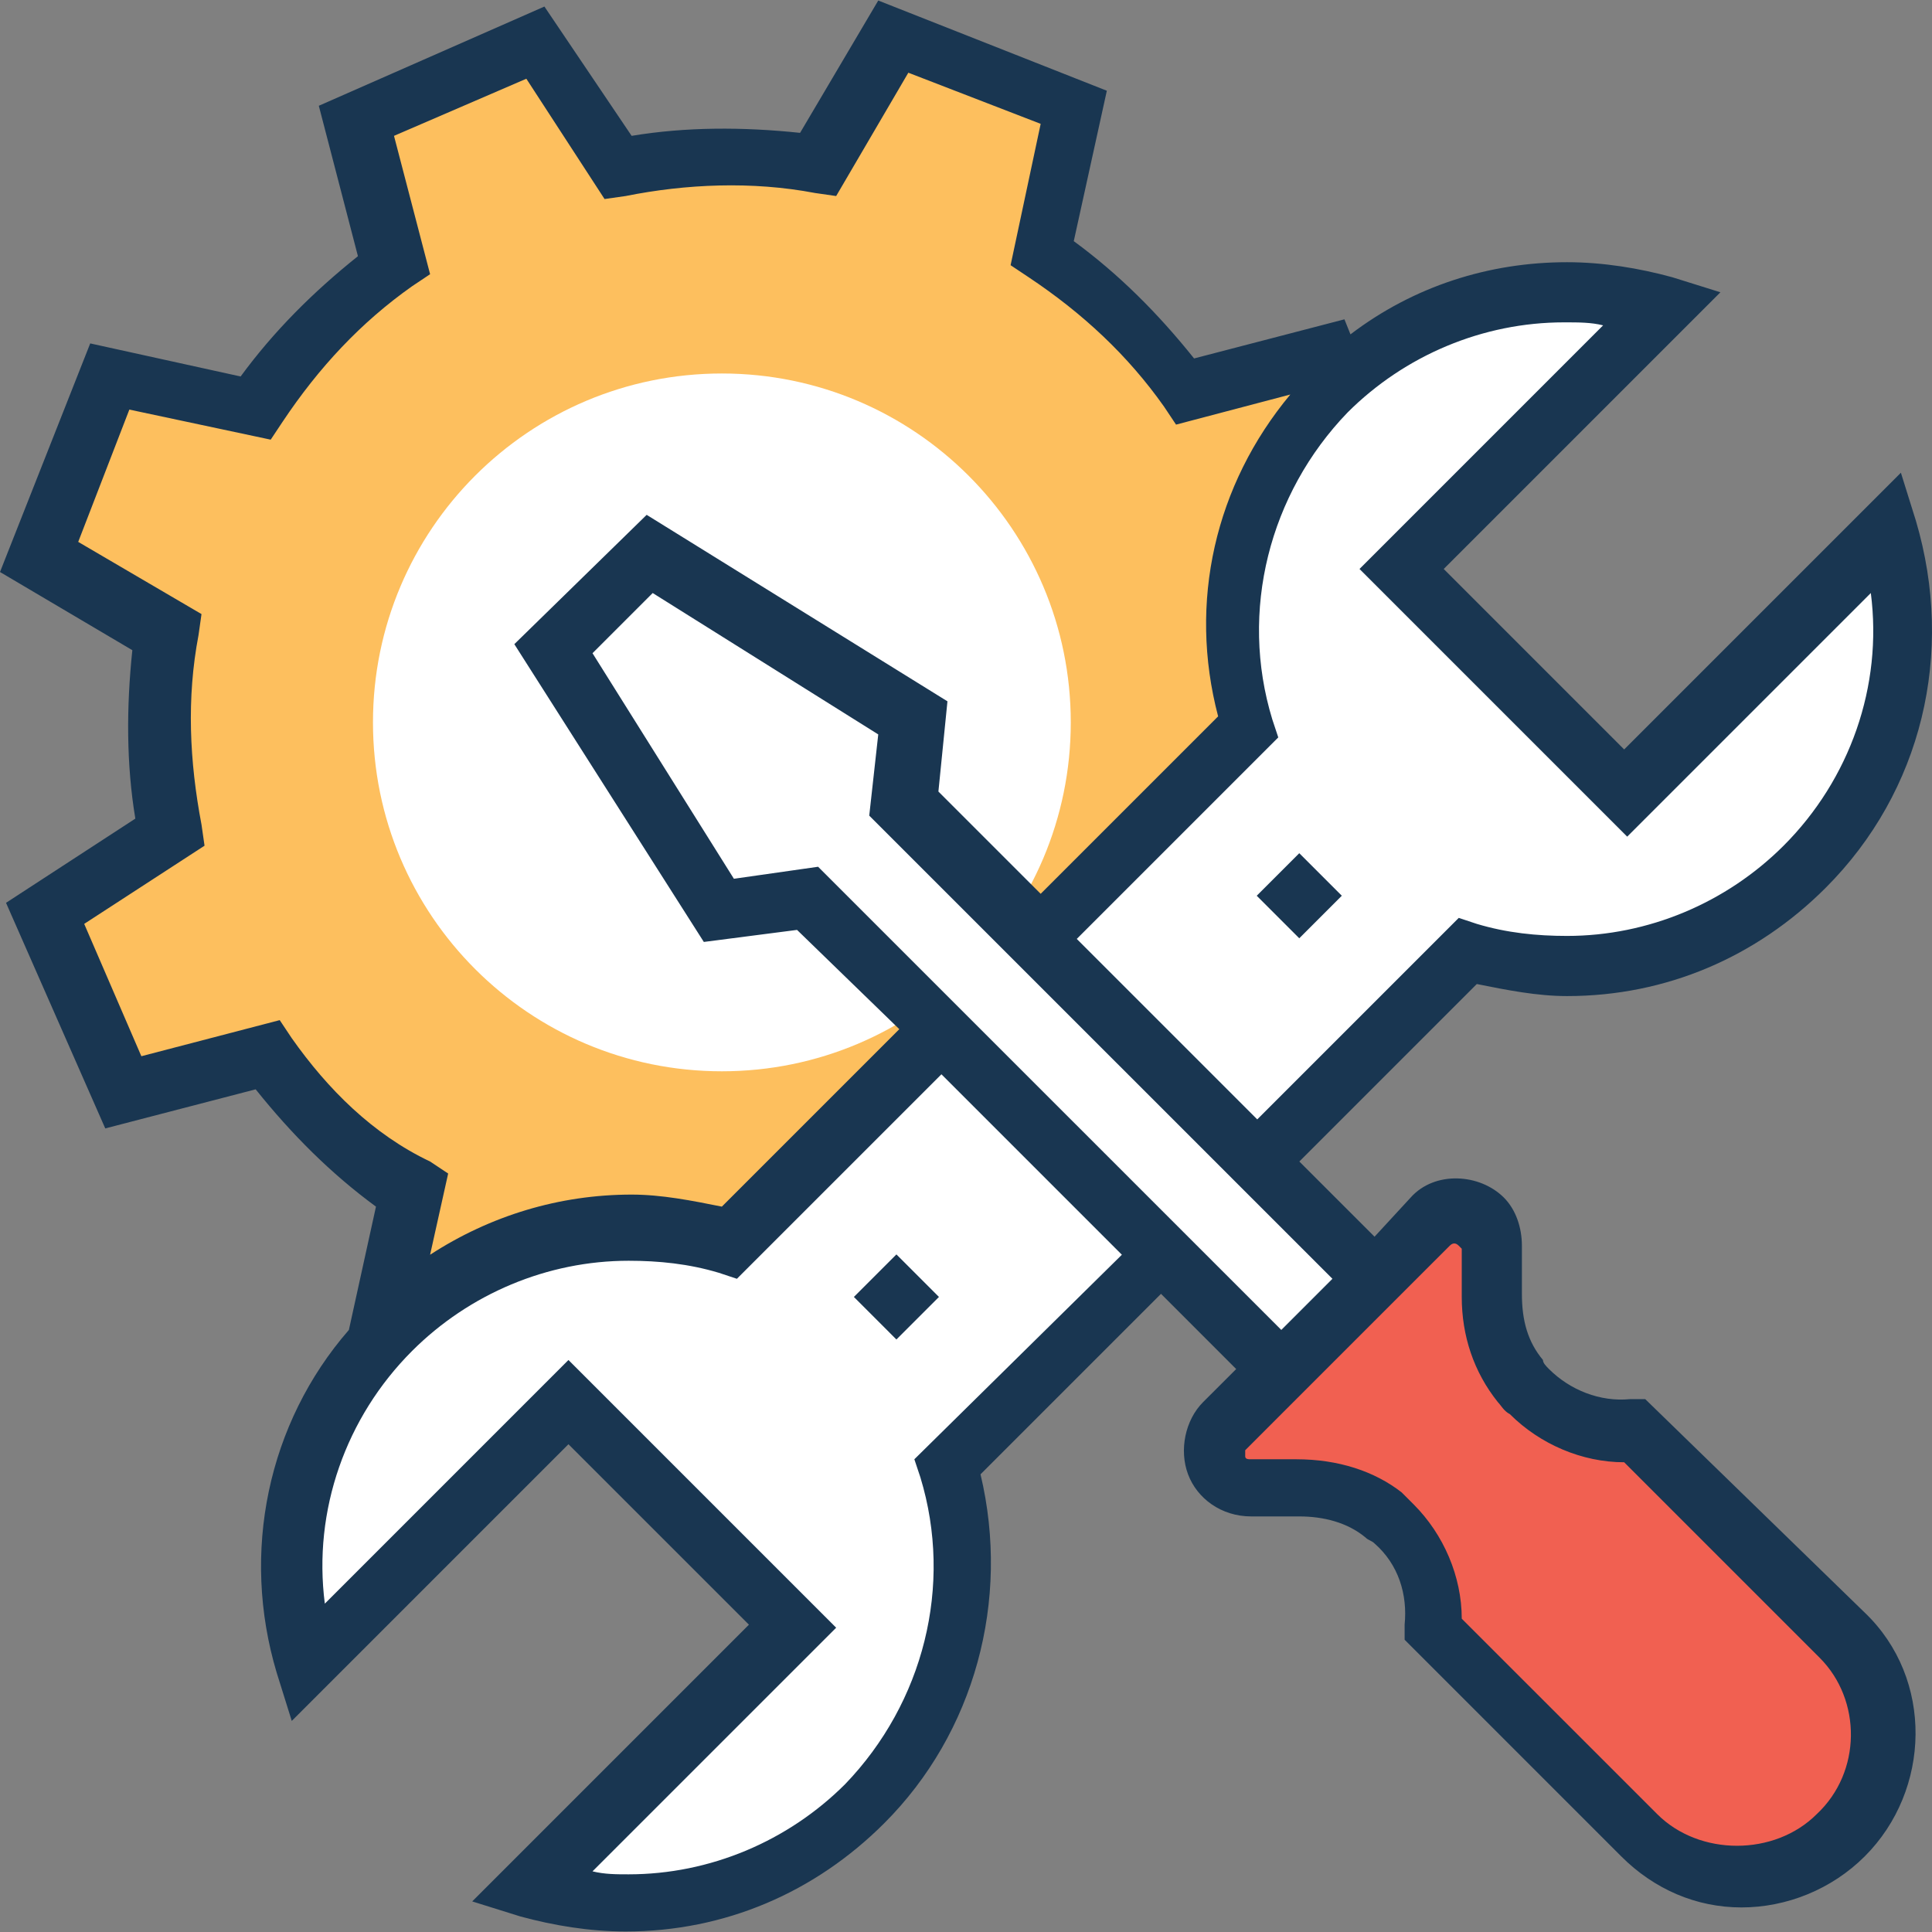<svg width="60" height="60" viewBox="0 0 60 60" fill="none" xmlns="http://www.w3.org/2000/svg">
<rect x="0" y="0" width="60" height="60" fill="#808080" stroke="none"/>
<g clip-path="url(#clip0_3083_265)">
<path d="M39.792 25.236C40.072 23.181 40.072 21.126 39.699 19.071L43.622 16.549L41.193 11.038L36.71 12.252C35.495 10.571 34.001 9.077 32.226 7.956L33.254 3.379L27.649 1.137L25.314 5.153C23.259 4.873 21.204 4.873 19.149 5.247L16.627 1.324L11.022 3.846L12.237 8.329C10.555 9.544 9.061 11.038 7.94 12.813L3.363 11.785L1.121 17.39L5.138 19.725C4.857 21.78 4.857 23.835 5.231 25.89L1.308 28.412L3.83 33.923L8.314 32.802C9.528 34.484 11.022 35.978 12.797 37.099L11.77 41.676L17.374 43.918L19.709 39.901C21.764 40.181 23.819 40.181 25.874 39.808L28.396 43.731L33.907 41.302L32.786 36.632C34.468 35.418 35.962 33.923 37.083 32.148L41.66 33.176L43.902 27.571L39.792 25.236Z" fill="#FDBF5E"/>
<path d="M22.418 33.27C28.402 33.27 33.254 28.419 33.254 22.434C33.254 16.45 28.402 11.599 22.418 11.599C16.434 11.599 11.583 16.45 11.583 22.434C11.583 28.419 16.434 33.27 22.418 33.27Z" fill="white"/>
<path d="M29.517 45.599L45.584 29.533C49.133 30.654 53.15 29.72 56.045 26.918C58.847 24.115 59.688 20.099 58.661 16.456L50.534 24.582L43.622 17.67L51.748 9.544C48.199 8.423 44.182 9.357 41.287 12.159C38.484 14.961 37.644 18.978 38.671 22.621L22.512 38.687C18.962 37.566 14.946 38.5 12.05 41.302C9.248 44.105 8.407 48.121 9.435 51.764L17.561 43.638L24.473 50.55L16.347 58.676C19.896 59.797 23.913 58.863 26.808 56.061C29.704 53.165 30.545 49.149 29.517 45.599Z" fill="white"/>
<path d="M39.792 42.703L42.688 39.715L27.929 24.956L28.21 22.341L20.083 17.203L17.188 20.099L22.325 28.319L25.034 27.945L39.792 42.703Z" fill="white"/>
<path d="M46.33 40.275V38.78C46.33 37.753 45.116 37.286 44.369 37.94L38.017 44.291C37.27 45.039 37.83 46.253 38.858 46.253H40.259C41.193 46.253 42.127 46.533 42.874 47.094C42.968 47.187 43.061 47.281 43.154 47.374C44.089 48.308 44.462 49.522 44.369 50.643L44.556 50.83L50.814 57.088C52.495 58.77 55.297 58.77 57.072 57.088C58.847 55.314 58.847 52.605 57.072 50.83L50.814 44.572L50.627 44.385C49.506 44.478 48.292 44.105 47.358 43.17C47.264 43.077 47.171 42.984 47.078 42.89C46.517 42.143 46.33 41.209 46.33 40.275Z" fill="#F16051"/>
<path d="M51.094 43.451H50.627C49.693 43.544 48.759 43.17 48.105 42.517C48.012 42.423 47.918 42.33 47.918 42.236C47.451 41.676 47.264 41.022 47.264 40.181V38.687C47.264 38.127 47.078 37.566 46.704 37.192C45.957 36.445 44.556 36.352 43.808 37.192L42.688 38.407L40.352 36.072L45.863 30.56C46.797 30.747 47.731 30.934 48.666 30.934C51.748 30.934 54.55 29.72 56.699 27.571C59.688 24.582 60.715 20.286 59.501 16.176L59.034 14.681L50.44 23.275L44.836 17.67L53.429 9.077L51.935 8.61C50.907 8.329 49.786 8.143 48.666 8.143C46.237 8.143 43.902 8.89 41.94 10.384L41.753 9.917L37.083 11.132C35.962 9.73 34.748 8.516 33.347 7.489L34.374 2.818L27.275 0.016L24.847 4.126C23.072 3.939 21.297 3.939 19.616 4.219L16.907 0.203L9.901 3.285L11.116 7.956C9.714 9.077 8.5 10.291 7.473 11.692L2.802 10.665L0 17.764L4.11 20.192C3.923 21.967 3.923 23.742 4.203 25.423L0.187 28.038L3.269 35.044L7.94 33.83C9.061 35.231 10.275 36.445 11.676 37.473L10.835 41.302C8.313 44.198 7.473 48.215 8.594 51.951L9.061 53.445L17.654 44.852L23.259 50.456L14.665 59.05L16.16 59.517C17.187 59.797 18.308 59.984 19.429 59.984C22.511 59.984 25.314 58.77 27.462 56.621C30.264 53.819 31.385 49.709 30.451 45.786L36.056 40.181L38.391 42.517L37.363 43.544C36.803 44.105 36.616 45.039 36.896 45.786C37.176 46.533 37.924 47.094 38.858 47.094H40.352C41.1 47.094 41.847 47.281 42.407 47.748C42.501 47.841 42.594 47.841 42.688 47.934C43.435 48.588 43.715 49.522 43.622 50.456V50.923L50.347 57.649C51.374 58.676 52.682 59.237 54.083 59.237C55.484 59.237 56.886 58.676 57.913 57.649C59.968 55.594 60.061 52.138 57.913 50.083L51.094 43.451ZM49.786 10.104L42.221 17.67L50.534 25.983L58.1 18.417C58.474 21.313 57.446 24.209 55.391 26.264C53.616 28.038 51.188 29.066 48.666 29.066C47.731 29.066 46.797 28.973 45.863 28.692L45.303 28.506L39.045 34.764L33.44 29.159L39.698 22.901L39.512 22.34C38.484 18.978 39.418 15.335 41.847 12.813C43.622 11.038 46.05 10.011 48.572 10.011C49.039 10.011 49.413 10.011 49.786 10.104ZM9.061 32.242L8.687 31.681L4.39 32.802L2.615 28.692L6.352 26.264L6.258 25.61C5.885 23.648 5.791 21.687 6.165 19.725L6.258 19.071L2.429 16.829L4.017 12.72L8.407 13.654L8.78 13.093C9.901 11.412 11.209 10.011 12.797 8.89L13.357 8.516L12.236 4.219L16.346 2.445L18.775 6.181L19.429 6.088C21.297 5.714 23.352 5.62 25.314 5.994L25.968 6.088L28.209 2.258L32.319 3.846L31.385 8.236L31.946 8.61C33.627 9.73 35.028 11.038 36.149 12.626L36.523 13.187L40.072 12.252C37.737 15.055 36.896 18.698 37.83 22.247L32.319 27.758L29.143 24.582L29.424 21.78L20.083 15.989L15.973 20.005L21.858 29.253L24.753 28.879L27.929 31.962L22.418 37.473C21.484 37.286 20.55 37.099 19.616 37.099C17.374 37.099 15.226 37.753 13.357 38.967L13.918 36.445L13.357 36.072C11.583 35.231 10.181 33.83 9.061 32.242ZM28.396 45.319L28.583 45.879C29.61 49.242 28.676 52.885 26.248 55.407C24.473 57.182 22.044 58.209 19.522 58.209C19.149 58.209 18.775 58.209 18.401 58.116L25.968 50.55L17.654 42.236L10.088 49.803C9.714 46.907 10.742 44.011 12.797 41.956C14.572 40.181 17 39.154 19.522 39.154C20.456 39.154 21.39 39.247 22.325 39.528L22.885 39.714L29.237 33.363L34.841 38.967L28.396 45.319ZM25.407 26.918L22.792 27.291L18.401 20.286L20.27 18.417L27.275 22.808L26.995 25.33L41.38 39.714L39.792 41.302L25.407 26.918ZM56.419 56.341C55.111 57.649 52.776 57.649 51.468 56.341L45.396 50.27C45.396 48.962 44.836 47.654 43.902 46.72C43.808 46.627 43.622 46.44 43.528 46.346C42.688 45.693 41.567 45.319 40.259 45.319H38.858C38.764 45.319 38.671 45.319 38.671 45.225C38.671 45.132 38.671 45.039 38.671 45.039L39.698 44.011L43.995 39.714L45.023 38.687C45.116 38.593 45.209 38.593 45.303 38.687L45.396 38.78V40.275C45.396 41.489 45.77 42.61 46.517 43.544C46.611 43.638 46.704 43.824 46.891 43.918C47.825 44.852 49.133 45.412 50.44 45.412L56.512 51.484C57.82 52.792 57.82 55.033 56.419 56.341Z" fill="#193651"/>
<path d="M26.518 40.278L27.839 41.599L29.16 40.278L27.839 38.957L26.518 40.278Z" fill="#193651"/>
<path d="M40.35 26.497L39.029 27.818L40.35 29.139L41.671 27.818L40.35 26.497Z" fill="#193651"/>
</g>
<defs>
<clipPath id="clip0_3083_265">
<rect width="60" height="60" fill="white"/>
</clipPath>
</defs>
</svg>
